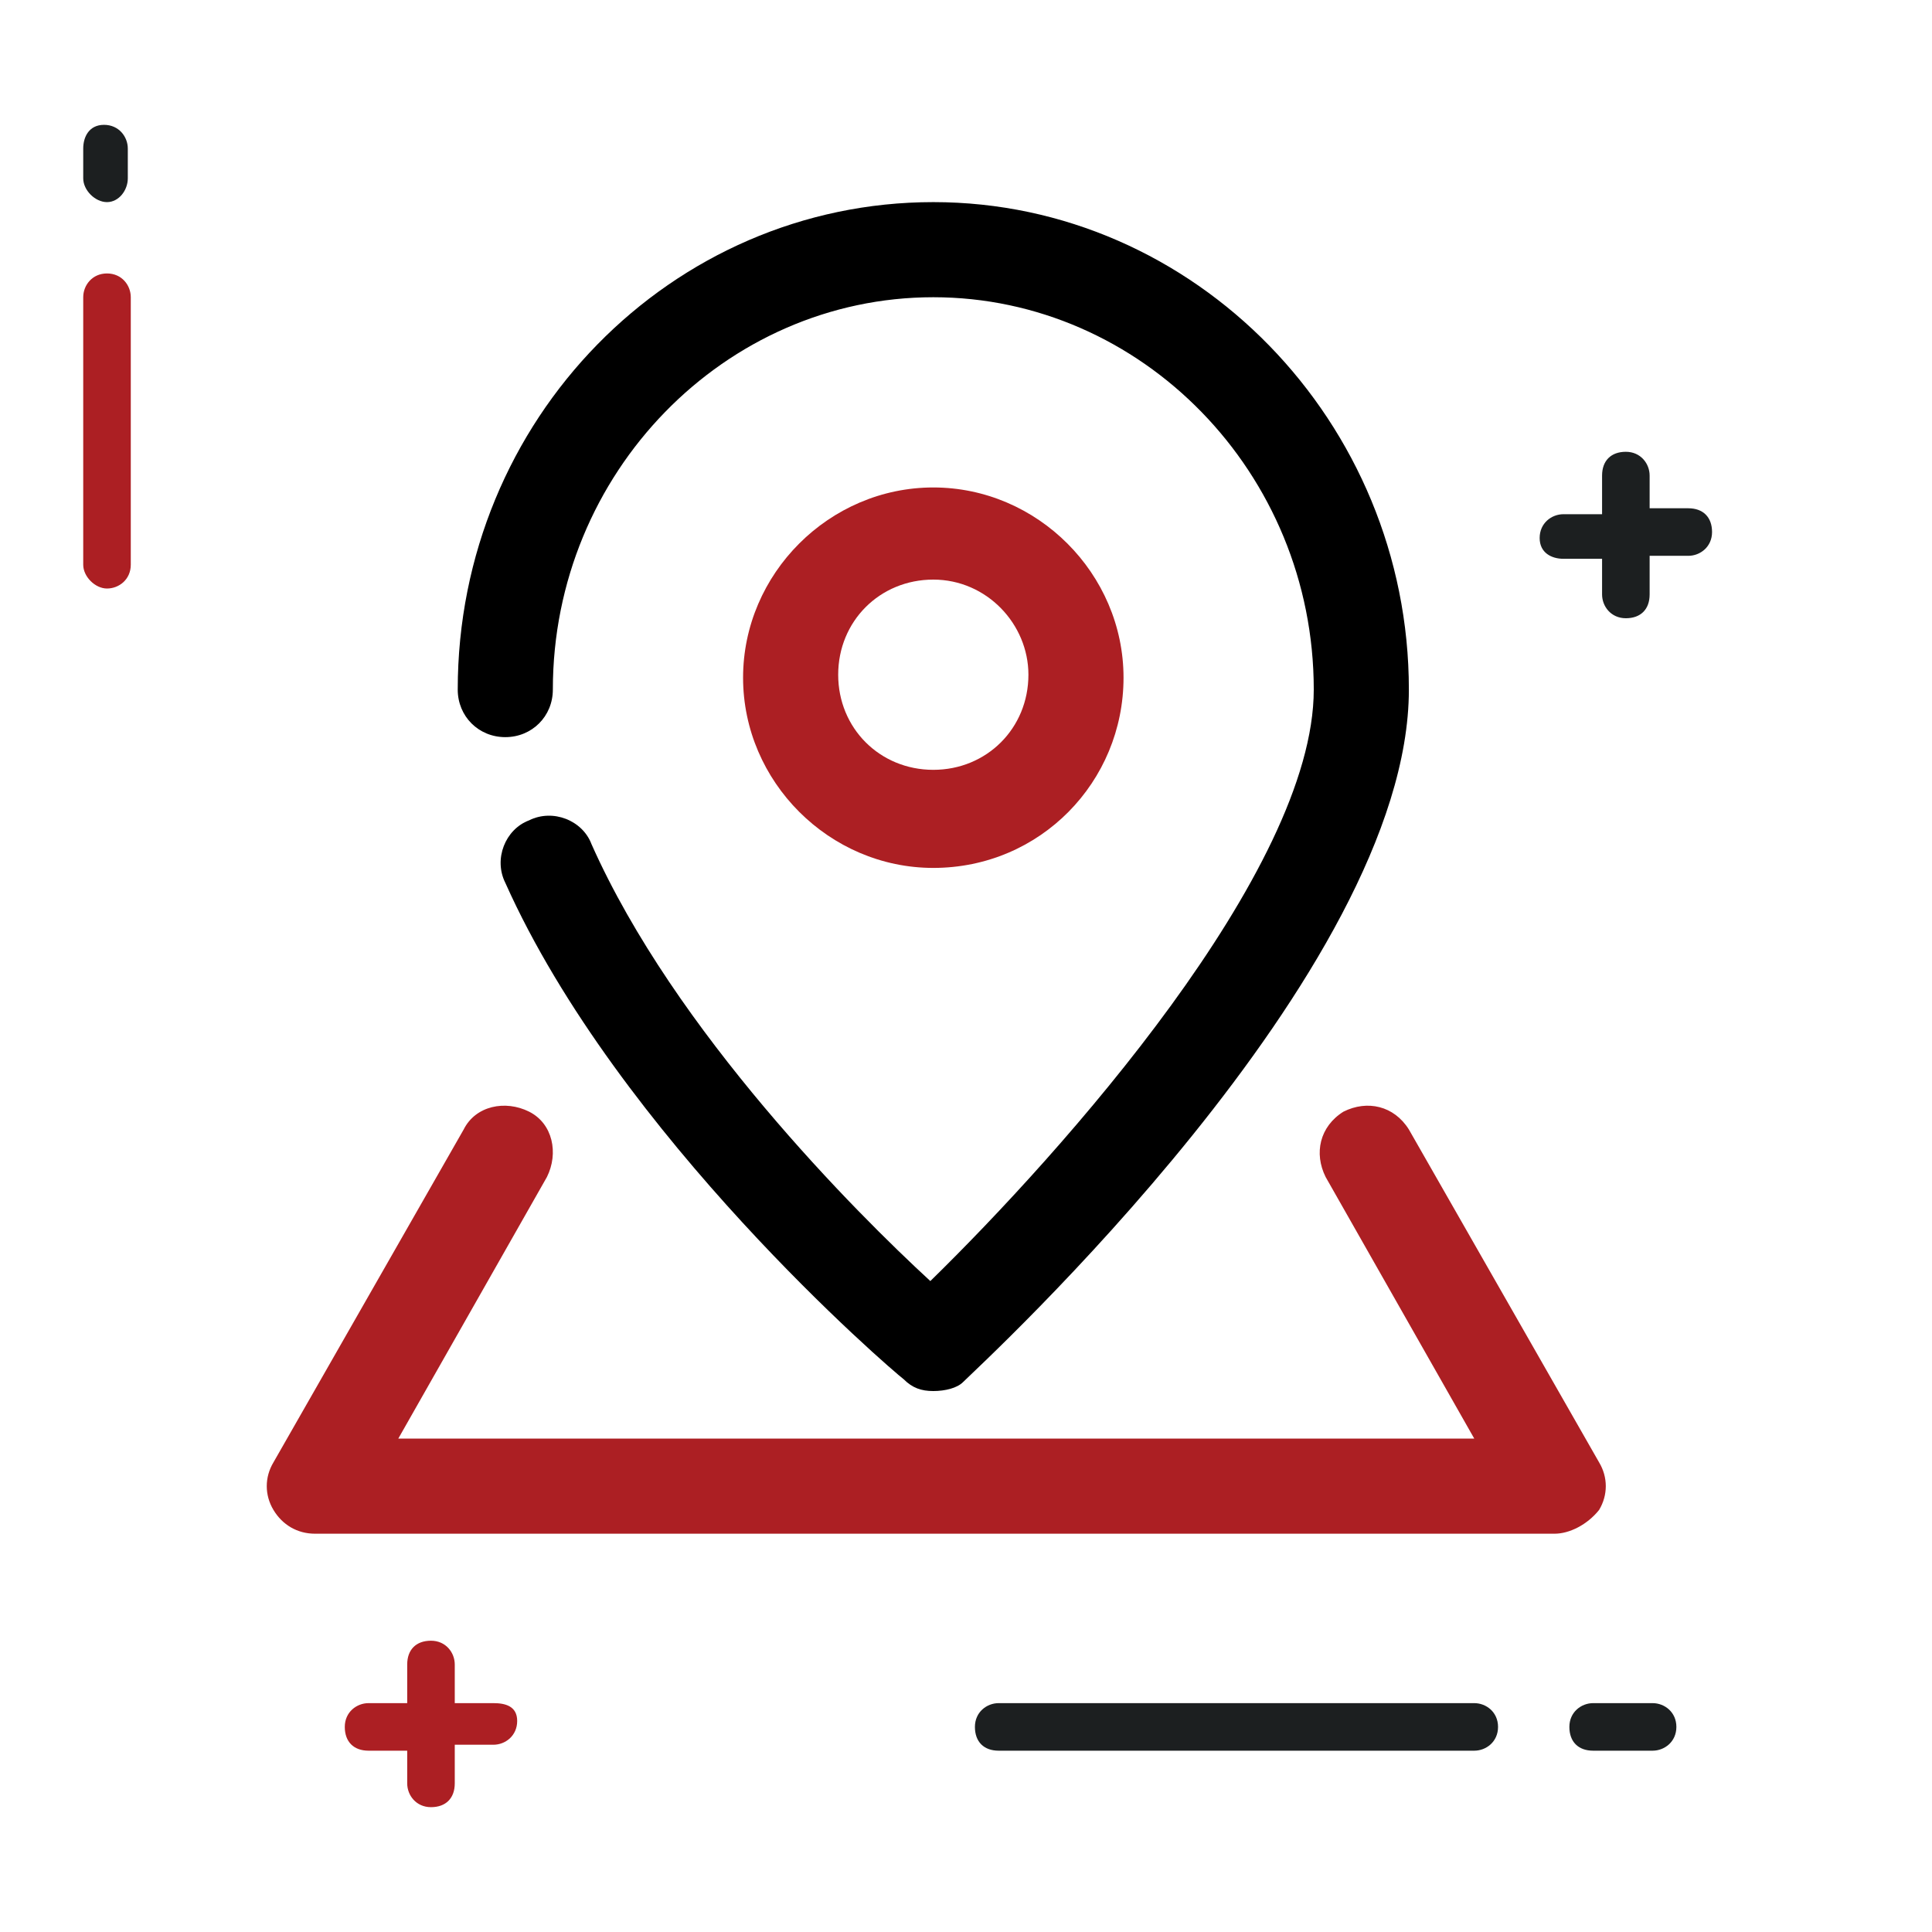 <?xml version="1.0" encoding="utf-8"?>
<!-- Generator: Adobe Illustrator 22.1.0, SVG Export Plug-In . SVG Version: 6.00 Build 0)  -->
<svg version="1.1" id="Layer_1" xmlns="http://www.w3.org/2000/svg" xmlns:xlink="http://www.w3.org/1999/xlink" x="0px" y="0px"
	 viewBox="0 0 65 65" style="enable-background:new 0 0 65 65;" xml:space="preserve">
<style type="text/css">
	.st0{fill:#1C1F20;}
	.st1{fill:#AC1F23;}
</style>
<g>
	<path class="st0" d="M49.6,57.3h-16c-0.4,0-0.8,0.3-0.8,0.8s0.3,0.8,0.8,0.8h16c0.4,0,0.8-0.3,0.8-0.8S50,57.3,49.6,57.3z"/>
	<path class="st0" d="M55.6,57.3h-2c-0.4,0-0.8,0.3-0.8,0.8s0.3,0.8,0.8,0.8h2c0.4,0,0.8-0.3,0.8-0.8S56,57.3,55.6,57.3z"/>
	<path class="st1" d="M3.6,19.8c0.4,0,0.8-0.3,0.8-0.8v-9c0-0.4-0.3-0.8-0.8-0.8S2.8,9.6,2.8,10v9C2.8,19.4,3.2,19.8,3.6,19.8z"/>
	<path class="st0" d="M3.6,6.8C4,6.8,4.3,6.4,4.3,6V5c0-0.4-0.3-0.8-0.8-0.8S2.8,4.6,2.8,5v1C2.8,6.4,3.2,6.8,3.6,6.8z"/>
	<path class="st0" d="M52.6,18.8h1.3V20c0,0.4,0.3,0.8,0.8,0.8s0.8-0.3,0.8-0.8v-1.3h1.3c0.4,0,0.8-0.3,0.8-0.8s-0.3-0.8-0.8-0.8
		h-1.3V16c0-0.4-0.3-0.8-0.8-0.8s-0.8,0.3-0.8,0.8v1.3h-1.3c-0.4,0-0.8,0.3-0.8,0.8S52.2,18.8,52.6,18.8z"/>
	<path class="st1" d="M16.6,57.3h-1.3V56c0-0.4-0.3-0.8-0.8-0.8s-0.8,0.3-0.8,0.8v1.3h-1.3c-0.4,0-0.8,0.3-0.8,0.8s0.3,0.8,0.8,0.8
		h1.3V60c0,0.4,0.3,0.8,0.8,0.8s0.8-0.3,0.8-0.8v-1.3h1.3c0.4,0,0.8-0.3,0.8-0.8S17,57.3,16.6,57.3z"/>
</g>
<g>
	<g>
		<path d="M31.4,46.8c-0.4,0-0.7-0.1-1-0.4C30,46.1,20.8,38.2,17,29.7c-0.4-0.8,0-1.8,0.8-2.1c0.8-0.4,1.8,0,2.1,0.8
			c2.8,6.3,8.9,12.4,11.4,14.7c4.4-4.3,12.9-13.8,12.9-19.9c0-7.3-5.8-13.2-12.8-13.2s-12.8,5.9-12.8,13.2c0,0.9-0.7,1.6-1.6,1.6
			s-1.6-0.7-1.6-1.6c0-9.1,7.2-16.4,16-16.4s16,7.4,16,16.4c0,9.5-14.4,22.7-15,23.3C32.2,46.7,31.8,46.8,31.4,46.8z"/>
	</g>
	<g>
		<path class="st1" d="M31.4,29.2c-3.5,0-6.4-2.9-6.4-6.4s2.9-6.4,6.4-6.4s6.4,2.9,6.4,6.4S35,29.2,31.4,29.2z M31.4,19.5
			c-1.8,0-3.2,1.4-3.2,3.2c0,1.8,1.4,3.2,3.2,3.2c1.8,0,3.2-1.4,3.2-3.2C34.6,21,33.2,19.5,31.4,19.5z"/>
	</g>
	<g>
		<path class="st1" d="M52.3,51.6H10.6c-0.6,0-1.1-0.3-1.4-0.8c-0.3-0.5-0.3-1.1,0-1.6L15.6,38c0.4-0.8,1.4-1,2.2-0.6
			c0.8,0.4,1,1.4,0.6,2.2l-5,8.8h36.2l-5-8.8c-0.4-0.8-0.2-1.7,0.6-2.2c0.8-0.4,1.7-0.2,2.2,0.6l6.4,11.2c0.3,0.5,0.3,1.1,0,1.6
			C53.4,51.3,52.8,51.6,52.3,51.6z"/>
	</g>
</g>
</svg>
